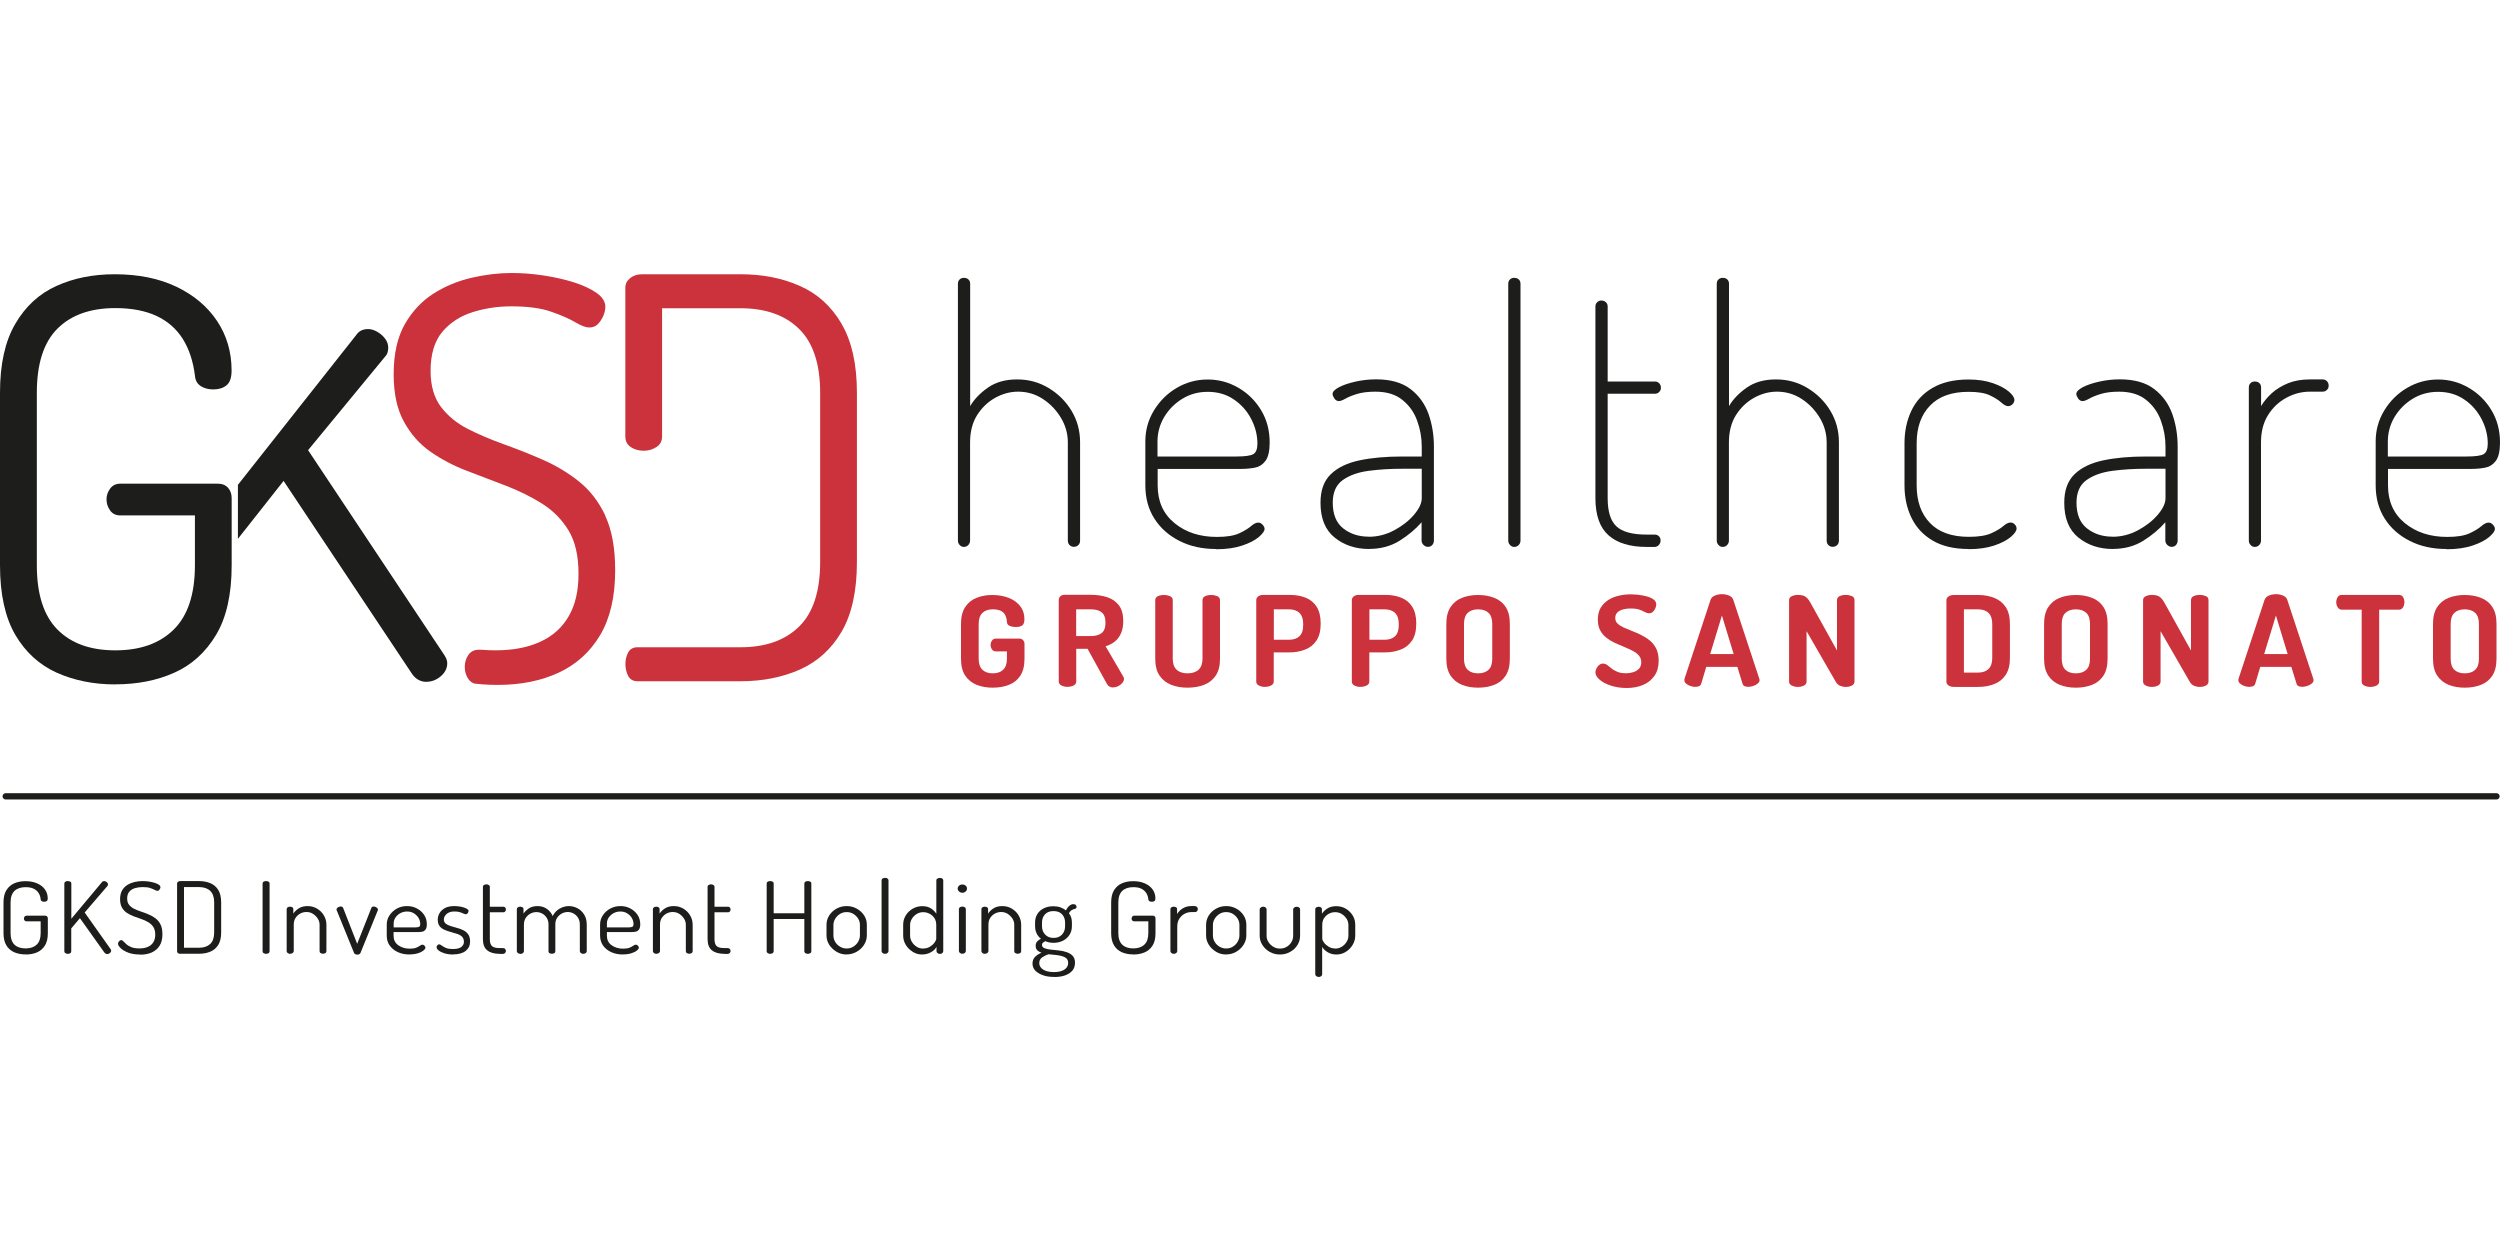 <?xml version="1.0" encoding="UTF-8"?><svg id="Livello_1" xmlns="http://www.w3.org/2000/svg" viewBox="0 0 300 150"><defs><style>.cls-1{fill:#cb323b;}.cls-2{fill:#1d1e1c;}.cls-3{fill:#1d1d1b;}.cls-4{fill:none;stroke:#1d1d1b;stroke-linecap:round;stroke-miterlimit:10;stroke-width:.75px;}</style></defs><path class="cls-3" d="m3.07,114.53c-.49,0-.94-.08-1.34-.25-.4-.17-.72-.44-.95-.81s-.36-.87-.36-1.49v-3.69c0-.62.12-1.12.36-1.49s.55-.64.95-.81.84-.25,1.33-.25c.54,0,1.01.09,1.41.27s.71.42.93.73c.22.31.33.67.33,1.08,0,.14-.04.24-.11.3-.08.06-.18.09-.31.09-.12,0-.22-.02-.3-.07s-.13-.12-.13-.23c-.03-.3-.12-.56-.27-.78s-.34-.38-.6-.5-.57-.17-.94-.17c-.57,0-1.01.15-1.33.45-.31.3-.47.76-.47,1.38v3.69c0,.62.16,1.08.47,1.38.31.3.76.45,1.33.45s1.01-.15,1.33-.45c.32-.3.48-.76.48-1.38v-1.42h-1.69c-.1,0-.18-.03-.24-.1s-.08-.15-.08-.23.03-.17.08-.24c.06-.07.13-.11.24-.11h2.23c.1,0,.18.03.24.1s.08.14.08.23v1.78c0,.62-.12,1.12-.36,1.49s-.56.65-.95.81c-.4.17-.85.25-1.35.25Z"/><path class="cls-3" d="m8.14,114.46c-.11,0-.21-.03-.29-.08-.09-.05-.13-.13-.13-.23v-8.12c0-.1.04-.18.13-.23.08-.05.18-.07.29-.07.1,0,.2.02.29.07s.13.12.13.23v4.22l3.68-4.4c.06-.08.14-.12.25-.12.08,0,.15.02.22.06.07.04.13.09.18.15s.07.13.07.19c0,.02,0,.05-.01.09s-.03.07-.05.09l-2.74,3.19,3.13,4.42s.05.1.05.16c0,.07-.02.14-.07.2-.05.06-.11.11-.18.15-.07.04-.15.06-.24.06-.06,0-.12-.02-.17-.05s-.1-.08-.15-.13l-2.94-4.13-1.04,1.23v2.75c0,.1-.04.18-.13.23s-.18.08-.29.08Z"/><path class="cls-3" d="m16.77,114.54c-.55,0-1.01-.08-1.4-.23-.39-.15-.69-.33-.9-.54-.21-.2-.31-.38-.31-.52,0-.06.02-.13.06-.2.04-.07.09-.13.15-.17s.12-.07.18-.07c.08,0,.17.05.26.15s.21.21.36.35.35.25.59.35.57.15.97.15.74-.06,1.02-.19c.28-.12.5-.31.65-.55s.23-.55.23-.91-.08-.69-.23-.92-.35-.42-.6-.57c-.25-.15-.52-.28-.82-.38-.3-.1-.6-.21-.9-.32s-.58-.25-.83-.41-.46-.38-.61-.64-.23-.61-.23-1.02.08-.79.25-1.07c.17-.28.39-.5.66-.66.27-.16.56-.27.87-.34.31-.07.62-.1.92-.1.24,0,.48.02.73.05.25.04.48.09.69.15s.38.14.52.23.2.19.2.3c0,.05-.01.11-.04.17-.03.07-.07.13-.12.19-.05.06-.12.08-.2.08-.08,0-.18-.04-.32-.11s-.32-.15-.55-.23-.54-.11-.91-.11c-.31,0-.6.04-.89.12-.28.08-.52.22-.69.42-.18.2-.27.48-.27.83,0,.32.08.58.24.77s.36.35.61.47c.25.12.52.23.82.33.3.1.6.21.9.34.3.12.58.28.83.47.25.19.45.43.6.73s.23.69.23,1.17c0,.57-.11,1.03-.34,1.39s-.55.63-.95.81c-.4.18-.87.26-1.39.26Z"/><path class="cls-3" d="m21.63,114.46c-.12,0-.21-.03-.28-.09-.07-.06-.1-.13-.1-.21v-8.13c0-.08.03-.15.1-.21.07-.06.16-.09.28-.09h2.25c.5,0,.95.08,1.36.25.4.17.72.44.95.81s.35.87.35,1.49v3.62c0,.62-.12,1.12-.35,1.49s-.55.64-.95.81c-.41.17-.86.25-1.36.25h-2.25Zm.46-.73h1.79c.57,0,1.01-.15,1.34-.45.32-.3.48-.76.48-1.38v-3.62c0-.62-.16-1.08-.48-1.38-.32-.3-.77-.45-1.33-.45h-1.81v7.27Z"/><path class="cls-3" d="m31.93,114.46c-.11,0-.21-.03-.29-.08-.09-.05-.13-.13-.13-.23v-8.12c0-.1.04-.18.13-.23.08-.05.18-.07.29-.07.1,0,.2.02.29.07s.13.12.13.23v8.12c0,.1-.04.18-.13.23s-.18.08-.29.08Z"/><path class="cls-3" d="m34.81,114.46c-.11,0-.21-.03-.29-.1s-.12-.13-.12-.22v-5.04c0-.1.04-.17.12-.22s.18-.08.29-.08.2.03.28.08.11.13.11.22v.54c.14-.23.35-.44.64-.63.29-.19.64-.28,1.07-.28s.78.1,1.13.3c.34.2.62.47.82.81s.31.71.31,1.13v3.17c0,.1-.04.18-.13.23s-.18.08-.29.08c-.09,0-.18-.03-.27-.08s-.13-.13-.13-.23v-3.17c0-.26-.07-.51-.22-.74s-.34-.42-.57-.57-.5-.22-.79-.22c-.26,0-.5.06-.73.18-.23.12-.42.3-.57.52-.15.22-.22.5-.22.82v3.17c0,.08-.04.15-.12.22s-.18.1-.3.1Z"/><path class="cls-3" d="m42.87,114.55c-.09,0-.17-.02-.24-.05s-.11-.08-.14-.14l-2.05-5.04s-.03-.04-.04-.08-.02-.07-.02-.1c0-.06.03-.12.08-.18.06-.06.12-.1.2-.13s.15-.05.22-.05.13.01.18.04c.06.03.1.07.12.14l1.68,4.3,1.68-4.25c.02-.06.05-.12.09-.16s.11-.07.2-.07c.07,0,.14.02.22.05.08.03.15.07.21.13s.09.11.09.19c0,.03,0,.07-.01.1,0,.03-.02.06-.04.08l-2.05,5.04c-.03.06-.07.1-.15.14-.07.03-.15.05-.24.05Z"/><path class="cls-3" d="m49.15,114.54c-.54,0-1.01-.1-1.42-.29s-.73-.46-.97-.79-.35-.73-.35-1.19v-1.33c0-.4.11-.77.33-1.1s.52-.61.88-.81c.37-.2.77-.3,1.22-.3s.82.09,1.18.28c.36.19.65.44.87.77s.33.71.33,1.13c0,.3-.06.52-.17.66-.11.13-.25.22-.41.24-.17.03-.34.04-.53.04h-2.88v.44c0,.48.18.86.55,1.13s.83.42,1.39.42c.34,0,.6-.04.79-.12.19-.08.33-.16.44-.24s.21-.12.3-.12c.07,0,.13.02.18.07.06.04.1.09.13.15.03.06.04.11.04.16,0,.09-.08.2-.23.32s-.37.24-.66.33c-.29.09-.63.14-1.02.14Zm-1.91-3.25h2.55c.25,0,.42-.03.51-.08s.13-.16.13-.33c0-.25-.07-.5-.2-.72s-.32-.41-.56-.56c-.24-.15-.51-.22-.83-.22-.29,0-.56.07-.8.2-.24.13-.43.31-.58.52s-.22.46-.22.73v.45Z"/><path class="cls-3" d="m54.39,114.54c-.4,0-.75-.05-1.05-.14-.3-.1-.54-.21-.7-.34s-.25-.26-.25-.38c0-.06.01-.11.04-.16s.06-.1.11-.14c.05-.04.1-.06.15-.06.09,0,.2.05.31.14.11.09.28.18.48.28.21.1.5.14.88.14.48,0,.82-.09,1.02-.26.2-.17.29-.37.29-.59,0-.26-.07-.47-.22-.62s-.34-.26-.59-.34-.5-.16-.76-.23c-.27-.07-.52-.16-.76-.26s-.44-.25-.59-.45c-.15-.19-.22-.45-.22-.78,0-.26.07-.51.2-.75s.35-.45.64-.62c.29-.17.68-.25,1.16-.25.28,0,.55.03.81.08.26.06.48.13.64.22s.25.19.25.29c0,.03-.01.08-.04.15s-.07.13-.12.17-.11.07-.18.07-.16-.03-.27-.08c-.11-.06-.26-.11-.44-.17-.18-.06-.39-.08-.64-.08-.31,0-.55.05-.74.16-.19.1-.32.23-.41.37s-.13.28-.13.42c0,.22.08.39.23.51.15.12.35.22.59.29.24.08.5.15.76.22.27.07.52.16.76.28s.44.29.59.5.22.5.22.86c0,.47-.18.84-.53,1.12s-.86.42-1.51.42Z"/><path class="cls-3" d="m59.97,114.46c-.65,0-1.15-.14-1.5-.42-.35-.28-.52-.72-.52-1.34v-6.28c0-.1.04-.17.13-.22.09-.05.18-.08.28-.08.11,0,.21.03.29.08s.13.13.13.22v2.39h1.65c.08,0,.15.03.2.1.05.06.08.14.08.23s-.03.16-.08.23-.12.1-.2.1h-1.65v3.25c0,.39.09.66.27.82s.49.23.93.23h.36c.12,0,.21.03.27.1.06.07.1.15.1.24s-.03.18-.1.25c-.06.07-.15.11-.27.11h-.36Z"/><path class="cls-3" d="m62.43,114.46c-.11,0-.21-.03-.29-.1s-.12-.13-.12-.22v-5.04c0-.1.04-.17.12-.22s.18-.08.29-.08.2.03.28.08.11.13.11.22v.54c.14-.23.36-.44.64-.63.28-.19.63-.28,1.05-.28s.79.11,1.11.33c.31.22.55.51.7.86.22-.41.51-.71.86-.9s.71-.29,1.08-.29.71.09,1.04.26.59.43.8.76.31.74.31,1.22v3.17c0,.08-.04.15-.12.22s-.18.1-.3.1c-.11,0-.21-.03-.29-.1s-.12-.13-.12-.22v-3.17c0-.34-.07-.62-.22-.85s-.33-.39-.55-.51-.45-.17-.68-.17c-.25,0-.48.06-.71.18-.22.12-.41.29-.56.51-.15.22-.22.48-.22.78v3.24c0,.1-.04.18-.13.23s-.18.07-.29.07c-.09,0-.18-.02-.27-.07s-.13-.12-.13-.23v-3.23c0-.29-.07-.54-.2-.76-.14-.22-.31-.4-.53-.52s-.46-.19-.72-.19c-.25,0-.49.06-.71.18-.23.12-.42.29-.57.52s-.22.5-.22.83v3.17c0,.08-.04.15-.12.22s-.18.1-.3.1Z"/><path class="cls-3" d="m74.75,114.54c-.53,0-1.01-.1-1.42-.29s-.73-.46-.97-.79c-.23-.34-.35-.73-.35-1.19v-1.33c0-.4.11-.77.33-1.1.22-.34.52-.61.89-.81.37-.2.77-.3,1.22-.3s.82.09,1.18.28c.36.19.65.44.87.77.22.33.33.71.33,1.13,0,.3-.06.52-.17.66-.11.13-.25.22-.42.24-.17.03-.34.04-.53.04h-2.88v.44c0,.48.18.86.55,1.13s.83.42,1.39.42c.34,0,.6-.04.79-.12.19-.08.33-.16.44-.24s.21-.12.3-.12c.07,0,.13.02.19.07.06.04.1.09.13.15.03.06.04.11.04.16,0,.09-.08.2-.23.32-.15.13-.38.24-.66.33-.29.09-.63.14-1.02.14Zm-1.91-3.25h2.54c.25,0,.42-.03.51-.08s.13-.16.13-.33c0-.25-.07-.5-.2-.72s-.32-.41-.56-.56c-.24-.15-.51-.22-.83-.22-.29,0-.55.07-.8.2-.24.13-.43.31-.58.52s-.22.46-.22.73v.45Z"/><path class="cls-3" d="m78.76,114.46c-.11,0-.21-.03-.29-.1s-.12-.13-.12-.22v-5.04c0-.1.04-.17.12-.22s.18-.08.29-.08.2.03.28.08.11.13.11.22v.54c.14-.23.35-.44.64-.63.29-.19.64-.28,1.07-.28s.78.1,1.13.3c.34.2.62.47.82.81s.31.71.31,1.13v3.17c0,.1-.04.18-.13.23s-.18.08-.29.08c-.09,0-.18-.03-.27-.08s-.13-.13-.13-.23v-3.17c0-.26-.07-.51-.22-.74s-.34-.42-.57-.57-.5-.22-.79-.22c-.26,0-.5.06-.73.18-.23.12-.42.3-.57.52-.15.22-.22.5-.22.82v3.17c0,.08-.04.15-.12.22s-.18.1-.3.1Z"/><path class="cls-3" d="m86.93,114.46c-.65,0-1.15-.14-1.5-.42-.35-.28-.52-.72-.52-1.34v-6.28c0-.1.04-.17.13-.22.09-.05.18-.08.28-.08.11,0,.21.03.29.08s.13.13.13.22v2.39h1.65c.08,0,.15.03.2.1.05.06.08.14.08.23s-.03.16-.08.23-.12.1-.2.1h-1.65v3.25c0,.39.09.66.27.82s.49.23.93.23h.36c.12,0,.21.03.27.1.06.07.1.15.1.24s-.03.18-.1.25c-.06.07-.15.11-.27.11h-.36Z"/><path class="cls-3" d="m92.42,114.46c-.11,0-.21-.03-.29-.08s-.13-.13-.13-.23v-8.12c0-.1.04-.18.13-.23s.18-.07.29-.07c.1,0,.2.02.29.07s.13.12.13.23v3.56h3.68v-3.56c0-.1.04-.18.13-.23s.18-.07.29-.07c.1,0,.2.02.29.07s.13.12.13.23v8.12c0,.1-.04.18-.13.23s-.18.08-.29.08c-.11,0-.21-.03-.29-.08s-.13-.13-.13-.23v-3.87h-3.68v3.87c0,.1-.04.18-.13.23s-.18.08-.29.08Z"/><path class="cls-3" d="m101.6,114.54c-.43,0-.83-.1-1.2-.32s-.66-.49-.89-.84c-.22-.35-.33-.72-.33-1.12v-1.29c0-.4.11-.77.32-1.11.22-.34.51-.62.88-.82.37-.21.77-.31,1.22-.31s.83.1,1.2.3c.37.2.66.47.89.81.22.34.33.71.33,1.13v1.29c0,.39-.11.76-.33,1.11-.22.35-.52.63-.89.84s-.77.32-1.2.32Zm0-.72c.3,0,.56-.07.8-.22s.43-.34.57-.58c.14-.24.22-.49.22-.75v-1.29c0-.26-.07-.51-.21-.74s-.33-.42-.57-.57-.51-.22-.81-.22-.56.07-.8.22-.43.34-.57.57-.22.48-.22.74v1.29c0,.26.07.51.21.75.14.24.33.43.58.58s.51.22.8.22Z"/><path class="cls-3" d="m106.2,114.46c-.11,0-.21-.03-.29-.1s-.12-.13-.12-.22v-8.5c0-.1.04-.17.12-.22s.18-.08.29-.08c.12,0,.22.03.3.08s.12.13.12.22v8.5c0,.08-.04.15-.12.22s-.18.1-.3.1Z"/><path class="cls-3" d="m110.64,114.54c-.39,0-.76-.1-1.11-.32s-.63-.49-.84-.84c-.21-.35-.31-.72-.31-1.11v-1.29c0-.41.1-.79.31-1.13s.49-.61.84-.81c.35-.2.73-.3,1.15-.3s.77.09,1.05.28c.28.19.49.4.63.63v-4c0-.1.04-.17.13-.22s.18-.08.29-.08c.13,0,.23.03.3.08s.11.13.11.22v8.5c0,.08-.04.15-.11.22s-.17.1-.3.1c-.1,0-.2-.03-.28-.1s-.12-.13-.12-.22v-.52c-.13.25-.35.46-.67.64s-.68.27-1.08.27Zm.15-.72c.31,0,.57-.07.81-.22s.42-.31.55-.5c.14-.19.2-.34.2-.46v-1.66c0-.33-.08-.6-.23-.82-.15-.22-.35-.4-.59-.52-.24-.12-.48-.18-.74-.18-.29,0-.55.07-.79.22s-.43.34-.57.57-.22.48-.22.74v1.29c0,.26.07.51.22.75.14.24.34.43.57.58s.5.22.78.22Z"/><path class="cls-3" d="m115.48,107.13c-.15,0-.28-.05-.39-.15s-.17-.22-.17-.35.06-.25.17-.35.24-.14.39-.14c.16,0,.29.05.4.14s.16.21.16.35-.05.25-.16.35-.24.15-.4.15Zm0,7.32c-.11,0-.21-.03-.29-.1s-.12-.13-.12-.22v-5.04c0-.1.04-.17.12-.22s.18-.08.29-.08c.12,0,.22.03.3.08s.12.13.12.22v5.04c0,.08-.04.15-.12.22s-.18.1-.3.1Z"/><path class="cls-3" d="m118.18,114.46c-.11,0-.21-.03-.29-.1s-.12-.13-.12-.22v-5.04c0-.1.04-.17.12-.22s.18-.08.29-.08.2.03.28.08.11.13.11.22v.54c.14-.23.35-.44.64-.63.29-.19.64-.28,1.07-.28s.78.1,1.13.3c.34.2.62.47.82.81s.31.71.31,1.13v3.17c0,.1-.04.18-.13.23s-.18.08-.29.08c-.1,0-.18-.03-.28-.08-.09-.05-.13-.13-.13-.23v-3.17c0-.26-.07-.51-.22-.74s-.34-.42-.57-.57-.5-.22-.79-.22c-.25,0-.5.06-.73.18-.23.12-.42.3-.57.52-.15.22-.22.5-.22.82v3.17c0,.08-.04.15-.12.22s-.18.1-.3.1Z"/><path class="cls-3" d="m126.49,117.23c-.5,0-.95-.06-1.33-.2s-.69-.31-.92-.55c-.22-.23-.34-.52-.34-.84,0-.35.11-.63.33-.84s.47-.36.75-.47c-.2-.07-.37-.17-.5-.29-.13-.12-.2-.3-.2-.53s.06-.4.18-.53.27-.24.46-.33c-.23-.17-.41-.39-.53-.65-.12-.26-.18-.54-.18-.85v-.45c0-.38.09-.72.27-1.01s.44-.53.77-.69c.33-.17.72-.25,1.16-.25.3,0,.57.04.83.13.25.09.48.21.66.37.13-.25.27-.43.43-.56.16-.13.31-.19.46-.19.14,0,.24.03.3.1s.1.14.1.21-.02.13-.06.17c-.04.04-.09.07-.15.09-.1.02-.22.06-.35.13-.13.07-.25.2-.36.38.12.15.21.32.27.51.06.19.09.39.09.61v.45c0,.37-.09.71-.28,1.02-.19.3-.45.54-.78.71-.34.17-.72.26-1.15.26-.36,0-.69-.07-.98-.2-.09.05-.18.11-.27.17s-.13.17-.13.29c0,.17.1.3.29.38s.44.14.74.17.61.07.95.1c.34.03.65.1.95.2.3.1.55.24.74.44s.29.48.29.85-.11.69-.32.94c-.22.25-.51.44-.88.57s-.8.19-1.29.19Zm-.01-.58c.54,0,.95-.1,1.25-.3s.45-.46.45-.79c0-.26-.08-.45-.24-.58s-.37-.22-.62-.28c-.25-.06-.51-.1-.78-.12-.27-.02-.5-.05-.7-.07-.3.09-.56.22-.79.38-.23.17-.34.39-.34.68,0,.32.16.58.47.78s.75.3,1.3.3Zm-.05-4.1c.43,0,.76-.13,1.01-.4.25-.27.37-.6.37-1v-.45c0-.39-.12-.72-.36-.98-.24-.26-.58-.39-1.03-.39s-.78.13-1.02.39c-.24.26-.36.59-.36.98v.44c0,.4.12.73.37,1s.59.41,1.03.41Z"/><path class="cls-3" d="m135.99,114.53c-.49,0-.94-.08-1.34-.25-.4-.17-.72-.44-.95-.81-.24-.37-.36-.87-.36-1.49v-3.69c0-.62.12-1.12.36-1.49.24-.37.55-.64.95-.81s.84-.25,1.33-.25c.54,0,1.01.09,1.41.27.4.18.71.42.93.73.22.31.33.67.33,1.08,0,.14-.04.24-.11.3-.08.06-.18.09-.31.09-.12,0-.22-.02-.3-.07s-.13-.12-.13-.23c-.03-.3-.12-.56-.27-.78-.15-.22-.35-.38-.6-.5s-.57-.17-.94-.17c-.57,0-1.01.15-1.32.45-.31.3-.47.76-.47,1.38v3.69c0,.62.16,1.08.47,1.38.31.3.76.45,1.32.45s1.01-.15,1.33-.45c.32-.3.48-.76.48-1.38v-1.42h-1.69c-.1,0-.18-.03-.24-.1s-.08-.15-.08-.23.03-.17.08-.24c.06-.07.13-.11.24-.11h2.23c.1,0,.18.03.24.1s.08.14.08.23v1.78c0,.62-.12,1.12-.36,1.49s-.56.65-.96.81c-.4.17-.85.25-1.35.25Z"/><path class="cls-3" d="m140.86,114.46c-.11,0-.21-.03-.29-.1s-.12-.13-.12-.22v-5.04c0-.1.04-.17.12-.22s.18-.08.29-.08.2.03.28.08.11.13.11.22v.59c.09-.17.22-.32.38-.47.16-.14.35-.26.57-.35.22-.09.47-.14.75-.14h.45c.09,0,.17.04.24.11.06.07.1.16.1.25,0,.1-.03.19-.1.26s-.14.1-.24.1h-.45c-.28,0-.55.07-.81.21-.26.14-.47.34-.63.6-.16.25-.24.57-.24.93v2.95c0,.08-.04.15-.12.22s-.18.1-.3.1Z"/><path class="cls-3" d="m147.14,114.54c-.43,0-.84-.1-1.2-.32s-.66-.49-.88-.84-.33-.72-.33-1.12v-1.29c0-.4.11-.77.32-1.11s.51-.62.88-.82c.37-.21.77-.31,1.22-.31s.83.1,1.2.3c.37.2.66.47.88.81s.33.71.33,1.13v1.29c0,.39-.11.76-.33,1.11-.22.35-.52.63-.88.84s-.77.32-1.2.32Zm0-.72c.3,0,.56-.07.8-.22s.43-.34.57-.58c.14-.24.22-.49.22-.75v-1.29c0-.26-.07-.51-.21-.74s-.33-.42-.57-.57-.51-.22-.81-.22-.57.07-.8.22-.43.34-.57.57-.22.48-.22.74v1.29c0,.26.07.51.21.75.14.24.33.43.58.58s.51.22.8.22Z"/><path class="cls-3" d="m153.6,114.54c-.45,0-.86-.1-1.23-.31-.37-.21-.66-.48-.88-.83-.22-.35-.33-.71-.33-1.1v-3.18c0-.08.04-.15.13-.22.08-.06.18-.1.29-.1s.21.03.29.1c.08.06.12.14.12.22v3.18c0,.26.07.51.22.74s.34.42.58.57.51.22.81.22.56-.07.8-.21c.24-.14.43-.33.57-.57.14-.23.21-.48.21-.75v-3.19c0-.08.04-.15.13-.21s.18-.09.29-.09c.13,0,.23.03.3.09s.11.13.11.21v3.19c0,.4-.11.77-.32,1.11s-.51.62-.88.82c-.37.21-.77.31-1.2.31Z"/><path class="cls-3" d="m158.24,117.23c-.11,0-.21-.03-.29-.1s-.12-.13-.12-.21v-7.81c0-.1.04-.17.12-.22s.18-.08.29-.08.2.03.28.08.11.13.11.22v.54c.14-.23.36-.44.65-.63.29-.19.64-.28,1.06-.28s.81.1,1.15.3c.34.2.62.47.83.81s.31.71.31,1.13v1.29c0,.39-.1.76-.31,1.11-.21.35-.48.63-.82.84s-.71.32-1.12.32-.74-.09-1.05-.27-.53-.4-.67-.64v3.3c0,.08-.04.15-.12.21s-.18.1-.3.1Zm1.99-3.4c.28,0,.54-.07.78-.22s.43-.34.58-.58c.15-.24.22-.49.22-.75v-1.29c0-.26-.07-.51-.22-.74s-.34-.42-.58-.57-.5-.22-.8-.22c-.26,0-.5.06-.73.18-.23.12-.43.3-.58.52-.15.22-.23.5-.23.82v1.66c0,.12.07.27.2.46.14.19.32.35.56.5s.5.22.8.22Z"/><line class="cls-4" x1=".68" y1="95.56" x2="299.58" y2="95.56"/><path class="cls-1" d="m72.65,61.89c-.8-1.69-1.86-3.06-3.17-4.11-1.31-1.05-2.76-1.91-4.34-2.61-1.58-.69-3.15-1.31-4.71-1.87-1.56-.56-3-1.17-4.31-1.84-1.31-.67-2.38-1.55-3.21-2.64-.82-1.09-1.24-2.53-1.24-4.31,0-2,.47-3.56,1.4-4.68.94-1.11,2.15-1.9,3.64-2.37,1.49-.47,3.04-.7,4.64-.7,1.96,0,3.55.21,4.78.64,1.22.42,2.19.85,2.9,1.27.71.42,1.27.63,1.67.63.44,0,.8-.14,1.07-.43.27-.29.48-.62.64-1,.16-.38.23-.72.23-1.04,0-.62-.34-1.18-1.04-1.67-.69-.49-1.59-.91-2.71-1.27-1.11-.35-2.33-.63-3.64-.83-1.31-.2-2.59-.3-3.84-.3-1.56,0-3.16.19-4.81.57-1.65.38-3.17,1.01-4.58,1.9-1.4.89-2.55,2.12-3.44,3.67-.89,1.56-1.34,3.56-1.34,6.01,0,2.32.41,4.22,1.24,5.71.82,1.49,1.89,2.7,3.21,3.61,1.31.91,2.76,1.67,4.34,2.27,1.58.6,3.15,1.2,4.71,1.8,1.56.6,2.99,1.31,4.31,2.14,1.31.82,2.37,1.89,3.17,3.21.8,1.31,1.2,3.04,1.2,5.18s-.39,3.75-1.17,5.11c-.78,1.36-1.91,2.38-3.41,3.07-1.11.51-2.38.83-3.82.96-.5.05-1.02.07-1.55.07-.6,0-1.16-.02-1.69-.07h-.34c-.53,0-.95.21-1.24.63-.29.42-.43.9-.43,1.44s.14,1.01.43,1.44c.19.27.43.45.72.55.3.03.61.07.92.09.61.05,1.24.07,1.89.07,2.76,0,5.2-.49,7.31-1.47,2.11-.98,3.77-2.48,4.98-4.51,1.2-2.03,1.8-4.62,1.8-7.78,0-2.67-.4-4.85-1.2-6.55"/><path class="cls-2" d="m53.4,78.73l-16.43-24.71,9.28-11.27c.13-.13.22-.3.27-.5.04-.2.07-.37.07-.5,0-.4-.12-.77-.37-1.1-.25-.33-.56-.61-.94-.83-.38-.22-.75-.33-1.1-.33-.62,0-1.09.22-1.4.67l-14.23,18.02v6.48l5.48-6.95,15.43,23.18c.22.31.48.55.77.7.29.16.59.23.9.23.44,0,.86-.1,1.23-.3.38-.2.69-.47.94-.8.24-.33.37-.7.37-1.1,0-.31-.09-.6-.27-.87"/><path class="cls-1" d="m100.99,38.85c-1.23-2.09-2.89-3.61-5.01-4.54-2.12-.94-4.49-1.4-7.11-1.4h-11.82c-.58,0-1.06.16-1.44.47-.38.31-.57.69-.57,1.14v17.84c0,.58.22,1.01.67,1.3.44.29.96.43,1.54.43.54,0,1.04-.14,1.5-.43.47-.29.7-.72.7-1.3v-15.37h9.42c2.98,0,5.32.82,7.01,2.47,1.69,1.65,2.54,4.21,2.54,7.68v20.31c0,3.52-.85,6.1-2.54,7.75-1.69,1.65-4.03,2.47-7.01,2.47h-12.36c-.53,0-.91.21-1.13.63s-.33.88-.33,1.37c0,.53.11,1.01.33,1.44.22.42.6.64,1.13.64h12.36c2.63,0,5-.47,7.11-1.4,2.11-.94,3.78-2.45,5.01-4.54,1.22-2.09,1.84-4.88,1.84-8.35v-20.31c0-3.43-.61-6.19-1.84-8.28"/><path class="cls-2" d="m13.83,82.13c-2.58,0-4.92-.47-7.01-1.4-2.09-.94-3.75-2.45-4.98-4.54-1.22-2.09-1.84-4.88-1.84-8.35v-20.71c0-3.43.61-6.19,1.84-8.28,1.22-2.09,2.87-3.61,4.94-4.54,2.07-.94,4.4-1.4,6.98-1.4,2.85,0,5.32.5,7.41,1.5,2.09,1,3.72,2.37,4.88,4.11,1.16,1.74,1.74,3.72,1.74,5.94,0,.85-.2,1.44-.6,1.77-.4.33-.93.5-1.6.5-.58,0-1.08-.13-1.5-.4-.42-.27-.66-.69-.7-1.27-.22-1.74-.71-3.21-1.47-4.41-.76-1.2-1.8-2.11-3.14-2.74-1.34-.62-2.98-.94-4.94-.94-2.98,0-5.3.82-6.95,2.47-1.65,1.65-2.47,4.21-2.47,7.68v20.71c0,3.47.82,6.04,2.47,7.71,1.65,1.67,3.96,2.5,6.95,2.5s5.32-.83,7.01-2.5c1.69-1.67,2.54-4.24,2.54-7.71v-5.98h-8.95c-.53,0-.95-.2-1.23-.6-.29-.4-.43-.85-.43-1.34,0-.45.14-.87.43-1.27.29-.4.7-.6,1.23-.6h11.69c.53,0,.95.17,1.24.5.29.33.43.75.43,1.24v8.05c0,3.47-.62,6.26-1.87,8.35-1.25,2.09-2.92,3.61-5.01,4.54-2.09.94-4.45,1.4-7.08,1.4"/><path class="cls-2" d="m115.66,65.63c-.2,0-.36-.08-.5-.23-.14-.15-.21-.33-.21-.53v-30.81c0-.22.07-.4.21-.53.14-.13.31-.19.5-.19.22,0,.41.06.55.19.14.13.21.3.21.53v14.67c.48-.81,1.18-1.55,2.12-2.21.94-.66,2.11-.99,3.51-.99s2.63.34,3.78,1.03c1.15.69,2.07,1.6,2.75,2.73.69,1.14,1.03,2.4,1.03,3.8v11.77c0,.25-.08.44-.23.57-.15.13-.33.19-.53.19-.17,0-.33-.06-.48-.19-.15-.13-.23-.32-.23-.57v-11.77c0-1.04-.27-2.02-.82-2.94-.55-.92-1.27-1.68-2.17-2.27-.9-.59-1.89-.88-2.98-.88-.95,0-1.87.25-2.75.74-.88.49-1.6,1.18-2.17,2.08-.56.9-.84,1.99-.84,3.28v11.77c0,.2-.07.37-.21.53-.14.15-.32.23-.55.23Z"/><path class="cls-2" d="m145.93,65.88c-1.65,0-3.12-.32-4.39-.97-1.28-.64-2.28-1.53-3.01-2.67-.73-1.14-1.09-2.47-1.09-4.01v-5.25c0-1.35.34-2.59,1.03-3.72.69-1.14,1.6-2.04,2.73-2.71,1.14-.67,2.38-1.01,3.72-1.01s2.54.33,3.68.99c1.14.66,2.05,1.56,2.73,2.69.69,1.14,1.03,2.43,1.03,3.89,0,1.01-.17,1.74-.5,2.19-.34.45-.76.72-1.28.82-.52.1-1.09.15-1.7.15h-9.96v1.98c0,1.91.67,3.41,2.02,4.52,1.35,1.11,3.04,1.66,5.09,1.66,1.18,0,2.07-.15,2.69-.44.62-.29,1.09-.58,1.41-.86.32-.28.61-.42.86-.42.14,0,.27.04.38.13.11.08.2.18.27.29.07.11.11.22.11.34,0,.25-.23.57-.69.97-.46.39-1.13.74-2,1.03-.87.29-1.91.44-3.11.44Zm-7.02-11.1h9.46c1.04,0,1.72-.1,2.04-.29.32-.2.48-.62.48-1.26,0-1.01-.25-1.99-.74-2.94-.49-.95-1.18-1.74-2.08-2.35-.9-.62-1.95-.92-3.15-.92-1.12,0-2.14.28-3.05.84-.91.56-1.63,1.29-2.17,2.19-.53.9-.8,1.88-.8,2.94v1.81Z"/><path class="cls-2" d="m164.3,65.88c-1.63,0-3.01-.46-4.14-1.37-1.13-.91-1.7-2.3-1.7-4.18,0-1.49.41-2.63,1.24-3.43.83-.8,1.98-1.35,3.45-1.66,1.47-.31,3.17-.46,5.11-.46h2.35v-1.18c0-1.06-.18-2.1-.55-3.11-.36-1.01-.95-1.84-1.77-2.5-.81-.66-1.89-.99-3.24-.99-.87,0-1.6.09-2.19.27-.59.18-1.06.37-1.41.57-.35.2-.61.29-.78.29-.22,0-.41-.11-.55-.32-.14-.21-.21-.38-.21-.53,0-.28.26-.55.78-.82.52-.27,1.18-.49,1.98-.67.8-.18,1.62-.27,2.46-.27,1.74,0,3.11.39,4.12,1.16,1.01.77,1.73,1.77,2.17,2.98.43,1.22.65,2.53.65,3.93v11.27c0,.2-.06.37-.19.53-.13.15-.3.23-.53.23-.2,0-.37-.08-.53-.23-.15-.15-.23-.33-.23-.53v-2.19c-.7.81-1.58,1.55-2.63,2.21-1.05.66-2.28.99-3.68.99Zm-.04-1.47c1.06,0,2.08-.26,3.05-.78.97-.52,1.76-1.14,2.38-1.87.62-.73.92-1.39.92-1.98v-3.53h-2.31c-1.43,0-2.78.08-4.06.25-1.28.17-2.31.54-3.11,1.11-.8.57-1.2,1.48-1.2,2.71,0,1.4.42,2.43,1.26,3.09.84.66,1.86.99,3.07.99Z"/><path class="cls-2" d="m181.7,65.63c-.2,0-.36-.08-.5-.23-.14-.15-.21-.33-.21-.53v-30.81c0-.22.07-.4.21-.53.14-.13.31-.19.5-.19.22,0,.41.06.55.19.14.13.21.3.21.53v30.81c0,.2-.07.37-.21.53-.14.15-.32.23-.55.23Z"/><path class="cls-2" d="m197.59,65.63c-1.99,0-3.51-.46-4.56-1.39-1.05-.92-1.58-2.41-1.58-4.46v-23c0-.22.08-.4.23-.53.15-.13.32-.19.48-.19.2,0,.37.06.53.19.15.13.23.3.23.53v9h5.68c.2,0,.36.07.5.21.14.14.21.32.21.55,0,.2-.07.36-.21.5-.14.14-.31.21-.5.21h-5.68v12.53c0,1.6.35,2.73,1.05,3.38.7.66,1.91.99,3.62.99h.97c.2,0,.36.06.5.19.14.13.21.3.21.53,0,.2-.07.37-.21.53-.14.15-.31.23-.5.23h-.97Z"/><path class="cls-2" d="m206.72,65.63c-.2,0-.36-.08-.5-.23-.14-.15-.21-.33-.21-.53v-30.81c0-.22.07-.4.21-.53.14-.13.31-.19.5-.19.22,0,.41.06.55.19.14.13.21.3.21.53v14.67c.48-.81,1.18-1.55,2.12-2.21.94-.66,2.11-.99,3.51-.99s2.63.34,3.78,1.03c1.15.69,2.07,1.6,2.75,2.73.69,1.14,1.03,2.4,1.03,3.8v11.77c0,.25-.08.44-.23.57-.15.13-.33.19-.53.19-.17,0-.33-.06-.48-.19-.15-.13-.23-.32-.23-.57v-11.77c0-1.04-.27-2.02-.82-2.94-.55-.92-1.27-1.68-2.17-2.27-.9-.59-1.89-.88-2.98-.88-.95,0-1.87.25-2.75.74-.88.49-1.6,1.18-2.17,2.08-.56.9-.84,1.99-.84,3.28v11.77c0,.2-.07.37-.21.53-.14.15-.32.23-.55.23Z"/><path class="cls-2" d="m236.23,65.88c-1.74,0-3.17-.34-4.31-1.01s-1.98-1.58-2.54-2.73c-.56-1.15-.84-2.45-.84-3.91v-5.04c0-1.43.27-2.73.82-3.89.55-1.16,1.39-2.08,2.54-2.75,1.15-.67,2.59-1.01,4.33-1.01,1.12,0,2.09.15,2.92.44.83.29,1.46.63,1.91,1.01.45.38.67.72.67,1.03,0,.11-.04.22-.11.34-.07.11-.16.2-.27.27-.11.07-.24.11-.38.11-.22,0-.5-.15-.82-.44-.32-.29-.78-.58-1.37-.86-.59-.28-1.44-.42-2.56-.42-2.02,0-3.56.55-4.62,1.66-1.07,1.11-1.6,2.61-1.6,4.52v5.04c0,1.91.53,3.41,1.6,4.52,1.06,1.11,2.62,1.66,4.67,1.66,1.18,0,2.08-.15,2.71-.44.63-.29,1.11-.58,1.43-.86.32-.28.61-.42.86-.42.14,0,.26.04.36.11.1.07.18.15.25.25.07.1.11.22.11.36,0,.28-.23.62-.69,1.01-.46.39-1.12.74-1.98,1.03-.86.29-1.89.44-3.09.44Z"/><path class="cls-2" d="m253.55,65.88c-1.63,0-3.01-.46-4.14-1.37-1.13-.91-1.7-2.3-1.7-4.18,0-1.49.41-2.63,1.24-3.43.83-.8,1.98-1.35,3.45-1.66,1.47-.31,3.17-.46,5.11-.46h2.35v-1.18c0-1.06-.18-2.1-.55-3.11-.36-1.01-.95-1.84-1.77-2.5-.81-.66-1.89-.99-3.24-.99-.87,0-1.6.09-2.19.27-.59.18-1.06.37-1.41.57-.35.2-.61.29-.78.29-.22,0-.41-.11-.55-.32-.14-.21-.21-.38-.21-.53,0-.28.26-.55.78-.82.52-.27,1.18-.49,1.98-.67.8-.18,1.62-.27,2.46-.27,1.74,0,3.11.39,4.12,1.16,1.01.77,1.73,1.77,2.17,2.98.43,1.22.65,2.53.65,3.93v11.27c0,.2-.06.37-.19.53-.13.15-.3.23-.53.23-.2,0-.37-.08-.53-.23-.15-.15-.23-.33-.23-.53v-2.19c-.7.81-1.58,1.55-2.63,2.21-1.05.66-2.28.99-3.68.99Zm-.04-1.47c1.06,0,2.08-.26,3.05-.78.97-.52,1.76-1.14,2.38-1.87.62-.73.92-1.39.92-1.98v-3.53h-2.31c-1.43,0-2.78.08-4.06.25-1.28.17-2.31.54-3.11,1.11-.8.57-1.2,1.48-1.2,2.71,0,1.4.42,2.43,1.26,3.09.84.66,1.86.99,3.07.99Z"/><path class="cls-2" d="m270.57,65.63c-.2,0-.36-.08-.5-.23-.14-.15-.21-.33-.21-.53v-18.37c0-.22.07-.4.21-.53.14-.13.31-.19.5-.19.22,0,.41.06.55.19.14.13.21.3.21.53v2.23c.34-.56.77-1.08,1.3-1.56.53-.48,1.18-.87,1.93-1.18.76-.31,1.63-.46,2.61-.46h1.56c.2,0,.36.07.5.21.14.14.21.32.21.55,0,.2-.07.36-.21.5-.14.14-.31.21-.5.21h-1.56c-.98,0-1.92.25-2.82.74-.9.49-1.63,1.18-2.19,2.08-.56.9-.84,1.99-.84,3.28v11.77c0,.2-.07.37-.21.53-.14.15-.32.23-.55.23Z"/><path class="cls-2" d="m293.57,65.88c-1.65,0-3.12-.32-4.39-.97-1.28-.64-2.28-1.53-3.01-2.67-.73-1.14-1.09-2.47-1.09-4.01v-5.25c0-1.35.34-2.59,1.03-3.72.69-1.14,1.6-2.04,2.73-2.71,1.14-.67,2.38-1.01,3.72-1.01s2.54.33,3.68.99c1.14.66,2.05,1.56,2.73,2.69.69,1.14,1.03,2.43,1.03,3.89,0,1.01-.17,1.74-.5,2.19-.34.45-.76.72-1.28.82-.52.1-1.09.15-1.7.15h-9.96v1.98c0,1.91.67,3.41,2.02,4.52,1.35,1.11,3.04,1.66,5.09,1.66,1.18,0,2.07-.15,2.69-.44.62-.29,1.09-.58,1.41-.86.32-.28.61-.42.86-.42.14,0,.27.04.38.13.11.08.2.18.27.29.07.11.11.22.11.34,0,.25-.23.57-.69.97-.46.39-1.13.74-2,1.03-.87.29-1.91.44-3.11.44Zm-7.02-11.1h9.46c1.04,0,1.72-.1,2.04-.29.32-.2.48-.62.48-1.26,0-1.01-.25-1.99-.74-2.94-.49-.95-1.18-1.74-2.08-2.35-.9-.62-1.95-.92-3.15-.92-1.12,0-2.14.28-3.05.84-.91.56-1.63,1.29-2.17,2.19-.53.9-.8,1.88-.8,2.94v1.81Z"/><path class="cls-1" d="m119.13,82.52c-.71,0-1.36-.11-1.93-.34-.57-.23-1.03-.59-1.37-1.1-.34-.51-.51-1.18-.51-2.03v-4.18c0-.85.17-1.52.51-2.03.34-.51.79-.88,1.36-1.1.57-.23,1.19-.34,1.87-.34.76,0,1.42.12,2,.35.58.23,1.04.56,1.37,1,.34.43.5.95.5,1.55,0,.37-.09.62-.26.75-.17.13-.44.19-.79.19-.28,0-.52-.05-.73-.14-.21-.09-.31-.25-.32-.48-.01-.24-.06-.48-.15-.7-.09-.23-.25-.42-.49-.57-.23-.15-.59-.23-1.06-.23-.53,0-.94.14-1.24.43-.3.29-.45.73-.45,1.32v4.18c0,.59.15,1.03.45,1.32.3.29.71.43,1.24.43s.95-.14,1.25-.43c.3-.29.45-.73.45-1.32v-.88h-1.31c-.21,0-.37-.08-.48-.24-.11-.16-.17-.34-.17-.53s.06-.37.17-.53c.11-.16.27-.24.48-.24h2.76c.22,0,.38.06.49.19.11.13.17.28.17.46v1.77c0,.85-.17,1.52-.5,2.03-.34.51-.79.88-1.37,1.1-.58.23-1.22.34-1.94.34Z"/><path class="cls-1" d="m133.54,82.5c-.14,0-.28-.04-.41-.12-.14-.08-.24-.2-.32-.35l-2.3-4.17h-1.36v3.92c0,.21-.11.37-.32.48-.22.11-.46.16-.73.16s-.5-.05-.72-.16c-.22-.11-.33-.26-.33-.48v-9.78c0-.17.06-.32.19-.44.12-.12.29-.18.49-.18h3.21c.71,0,1.36.1,1.94.29.58.19,1.04.52,1.39.97.35.46.52,1.09.52,1.89,0,.58-.09,1.08-.28,1.49-.18.41-.44.73-.75.98-.32.25-.68.43-1.09.55l2.14,3.67s.04.08.05.13c.01.05.02.08.02.11,0,.16-.06.32-.19.48-.13.16-.29.29-.49.39-.2.1-.41.15-.62.15Zm-4.4-6.17h1.78c.53,0,.95-.12,1.27-.36.31-.24.47-.65.47-1.24s-.16-1.02-.47-1.26c-.31-.24-.74-.35-1.27-.35h-1.78v3.21Z"/><path class="cls-1" d="m142.51,82.52c-.72,0-1.38-.11-1.96-.34-.58-.23-1.05-.59-1.4-1.1-.35-.51-.52-1.18-.52-2.03v-7.03c0-.22.11-.38.32-.48.22-.1.46-.14.73-.14s.5.05.72.14c.22.1.33.25.33.48v7.03c0,.59.16,1.03.47,1.32.31.29.75.43,1.3.43s1-.14,1.32-.43c.32-.29.48-.73.48-1.32v-7.03c0-.22.11-.38.32-.48.22-.1.46-.14.73-.14s.5.05.72.14c.22.1.33.25.33.48v7.03c0,.85-.17,1.52-.52,2.03-.35.51-.81.88-1.4,1.1-.59.23-1.25.34-1.99.34Z"/><path class="cls-1" d="m151.82,82.43c-.27,0-.52-.05-.74-.16-.22-.11-.33-.26-.33-.48v-9.78c0-.17.08-.32.23-.44.15-.12.35-.18.58-.18h3.24c.69,0,1.32.11,1.87.33.56.22,1,.58,1.32,1.08s.49,1.16.49,1.98v.09c0,.83-.17,1.49-.5,1.99-.34.5-.79.87-1.37,1.09-.58.23-1.22.34-1.94.34h-1.82v3.49c0,.21-.11.37-.32.48-.22.11-.45.16-.71.16Zm1.04-5.66h1.82c.53,0,.95-.14,1.25-.42.3-.28.45-.72.45-1.31v-.17c0-.59-.15-1.03-.45-1.32-.3-.29-.72-.43-1.25-.43h-1.82v3.65Z"/><path class="cls-1" d="m163.29,82.43c-.27,0-.52-.05-.74-.16-.22-.11-.33-.26-.33-.48v-9.78c0-.17.08-.32.23-.44.15-.12.35-.18.58-.18h3.24c.69,0,1.32.11,1.87.33.56.22,1,.58,1.32,1.08s.49,1.16.49,1.98v.09c0,.83-.17,1.49-.5,1.99-.34.5-.79.87-1.37,1.09-.58.23-1.22.34-1.94.34h-1.82v3.49c0,.21-.11.37-.32.48-.22.11-.45.16-.71.16Zm1.04-5.66h1.82c.53,0,.95-.14,1.25-.42.3-.28.45-.72.45-1.31v-.17c0-.59-.15-1.03-.45-1.32-.3-.29-.72-.43-1.25-.43h-1.82v3.65Z"/><path class="cls-1" d="m177.37,82.52c-.71,0-1.36-.11-1.93-.34-.57-.23-1.03-.59-1.37-1.1-.34-.51-.51-1.18-.51-2.03v-4.18c0-.85.17-1.52.51-2.03.34-.51.8-.88,1.37-1.1.57-.23,1.22-.34,1.93-.34s1.36.11,1.94.34c.58.23,1.04.59,1.37,1.1.34.51.5,1.18.5,2.03v4.18c0,.85-.17,1.52-.5,2.03-.34.51-.79.88-1.37,1.1-.58.23-1.22.34-1.94.34Zm0-1.72c.53,0,.95-.14,1.25-.42.3-.28.45-.72.45-1.33v-4.18c0-.6-.15-1.05-.45-1.33-.3-.28-.72-.42-1.25-.42s-.94.14-1.24.42c-.3.28-.45.72-.45,1.33v4.18c0,.6.15,1.05.45,1.33.3.28.71.42,1.24.42Z"/><path class="cls-1" d="m195.2,82.56c-.7,0-1.34-.1-1.91-.29-.57-.19-1.02-.43-1.35-.72-.33-.29-.49-.58-.49-.87,0-.14.04-.29.12-.46s.19-.31.33-.42c.14-.12.3-.17.47-.17s.34.06.49.17c.15.12.32.25.52.41.19.16.43.29.71.41.28.12.63.17,1.04.17.32,0,.62-.05.9-.14.28-.1.5-.24.67-.43.17-.19.25-.44.25-.74,0-.32-.09-.59-.28-.81-.18-.22-.43-.41-.75-.57-.31-.16-.65-.32-1.02-.47-.37-.15-.74-.31-1.11-.48-.37-.17-.71-.38-1.02-.62-.31-.24-.56-.54-.75-.89-.19-.35-.28-.78-.28-1.3,0-.56.12-1.04.35-1.42.23-.38.54-.69.92-.93.38-.24.81-.41,1.27-.51.46-.11.93-.16,1.4-.16.25,0,.54.02.88.05.34.04.68.1,1.02.19.34.09.62.21.84.37.22.16.33.36.33.61,0,.11-.03.25-.09.41-.06.16-.15.31-.28.44-.12.13-.28.2-.48.2-.17,0-.34-.05-.51-.14-.17-.1-.38-.19-.65-.29-.27-.1-.62-.14-1.08-.14-.38,0-.71.05-.99.14-.28.09-.49.22-.63.38-.14.17-.21.37-.21.63s.09.48.28.66c.19.18.44.34.75.48.31.14.65.28,1.01.42.37.14.74.3,1.11.49.37.19.72.41,1.03.67.31.26.56.59.75.97.18.39.28.86.28,1.43,0,.71-.17,1.32-.5,1.8-.34.49-.79.86-1.37,1.1-.58.25-1.24.37-1.99.37Z"/><path class="cls-1" d="m203.45,82.43c-.19,0-.39-.04-.6-.11-.21-.07-.38-.17-.52-.29-.14-.12-.21-.26-.21-.42,0-.03,0-.08.02-.15l3.13-9.49c.08-.22.25-.39.51-.5.26-.11.55-.17.85-.17s.6.06.86.17c.26.11.43.28.5.5l3.13,9.49c.02.07.03.12.03.15,0,.15-.07.29-.22.41-.15.13-.32.22-.53.29-.21.07-.41.11-.6.11-.17,0-.32-.03-.45-.08-.12-.06-.21-.16-.25-.31l-.62-2.01h-3.73l-.6,2.01c-.04.15-.13.25-.26.31-.13.06-.28.08-.45.08Zm1.77-3.94h2.82l-1.41-4.63-1.41,4.63Z"/><path class="cls-1" d="m215.74,82.43c-.26,0-.5-.05-.72-.16-.22-.11-.33-.26-.33-.48v-9.78c0-.21.11-.37.33-.47.22-.1.46-.15.72-.15s.47.03.64.08c.17.05.32.15.47.29.15.15.3.37.46.67l3.13,5.63v-6.05c0-.22.11-.38.33-.48.22-.1.46-.14.72-.14s.51.05.73.14c.22.1.32.25.32.48v9.78c0,.21-.11.37-.32.48-.22.11-.46.16-.73.16-.25,0-.48-.05-.69-.14-.21-.09-.38-.25-.51-.48l-3.5-6.07v6.05c0,.21-.11.37-.32.48-.22.11-.46.16-.73.16Z"/><path class="cls-1" d="m234.49,82.43c-.28,0-.51-.06-.67-.18-.17-.12-.25-.27-.25-.44v-9.79c0-.17.08-.32.25-.44.17-.12.39-.18.67-.18h2.87c.71,0,1.36.11,1.94.34.58.23,1.04.59,1.38,1.1.34.51.51,1.18.51,2.03v4.09c0,.85-.17,1.52-.51,2.03-.34.51-.8.88-1.38,1.1-.58.23-1.22.34-1.94.34h-2.87Zm1.18-1.72h1.7c.53,0,.95-.14,1.25-.43.3-.29.45-.73.45-1.32v-4.09c0-.59-.15-1.03-.45-1.32-.3-.29-.72-.43-1.25-.43h-1.7v7.59Z"/><path class="cls-1" d="m249.1,82.52c-.71,0-1.36-.11-1.93-.34-.57-.23-1.03-.59-1.37-1.1-.34-.51-.51-1.18-.51-2.03v-4.18c0-.85.17-1.52.51-2.03.34-.51.8-.88,1.37-1.1.57-.23,1.22-.34,1.93-.34s1.36.11,1.94.34c.58.23,1.04.59,1.37,1.1.34.51.5,1.18.5,2.03v4.18c0,.85-.17,1.52-.5,2.03-.34.51-.79.88-1.37,1.1-.58.23-1.22.34-1.94.34Zm0-1.72c.53,0,.95-.14,1.25-.42.3-.28.45-.72.45-1.33v-4.18c0-.6-.15-1.05-.45-1.33-.3-.28-.72-.42-1.25-.42s-.94.14-1.24.42c-.3.28-.45.72-.45,1.33v4.18c0,.6.15,1.05.45,1.33.3.28.71.42,1.24.42Z"/><path class="cls-1" d="m258.22,82.43c-.26,0-.5-.05-.72-.16-.22-.11-.33-.26-.33-.48v-9.78c0-.21.11-.37.33-.47.22-.1.46-.15.72-.15s.47.03.64.08c.17.05.32.15.47.29.15.15.3.37.46.67l3.13,5.63v-6.05c0-.22.11-.38.33-.48.22-.1.46-.14.72-.14s.51.05.73.14c.22.1.32.25.32.48v9.78c0,.21-.11.37-.32.48-.22.11-.46.16-.73.16-.25,0-.48-.05-.69-.14-.21-.09-.38-.25-.51-.48l-3.5-6.07v6.05c0,.21-.11.37-.32.48-.22.11-.46.16-.73.16Z"/><path class="cls-1" d="m269.93,82.43c-.19,0-.39-.04-.6-.11-.21-.07-.38-.17-.52-.29-.14-.12-.21-.26-.21-.42,0-.03,0-.08.02-.15l3.13-9.49c.08-.22.25-.39.51-.5.26-.11.55-.17.85-.17s.6.06.86.17c.26.11.43.28.5.5l3.13,9.49c.02.07.03.12.03.15,0,.15-.07.29-.22.41-.15.13-.32.22-.53.29-.21.07-.41.11-.6.11-.17,0-.32-.03-.45-.08-.12-.06-.21-.16-.25-.31l-.62-2.01h-3.73l-.6,2.01c-.04.15-.13.25-.26.31-.13.06-.28.08-.45.08Zm1.77-3.94h2.82l-1.41-4.63-1.41,4.63Z"/><path class="cls-1" d="m284.45,82.43c-.27,0-.51-.05-.73-.16-.22-.11-.32-.26-.32-.48v-8.63h-2.38c-.21,0-.37-.09-.49-.27-.12-.18-.18-.39-.18-.62,0-.21.05-.41.16-.6.11-.19.28-.28.5-.28h6.86c.24,0,.41.09.51.28.1.19.15.38.15.6,0,.23-.06.44-.17.62-.11.18-.28.27-.49.27h-2.37v8.63c0,.21-.11.37-.33.48-.22.11-.46.16-.72.16Z"/><path class="cls-1" d="m295.77,82.52c-.71,0-1.36-.11-1.93-.34-.57-.23-1.03-.59-1.37-1.1-.34-.51-.51-1.18-.51-2.03v-4.18c0-.85.17-1.52.51-2.03.34-.51.8-.88,1.37-1.1.57-.23,1.22-.34,1.93-.34s1.36.11,1.94.34c.58.23,1.04.59,1.37,1.1.34.51.5,1.18.5,2.03v4.18c0,.85-.17,1.52-.5,2.03-.34.51-.79.88-1.37,1.1-.58.23-1.22.34-1.94.34Zm0-1.72c.53,0,.95-.14,1.25-.42.3-.28.45-.72.45-1.33v-4.18c0-.6-.15-1.05-.45-1.33-.3-.28-.72-.42-1.25-.42s-.94.14-1.24.42c-.3.28-.45.72-.45,1.33v4.18c0,.6.15,1.05.45,1.33.3.28.71.42,1.24.42Z"/></svg>